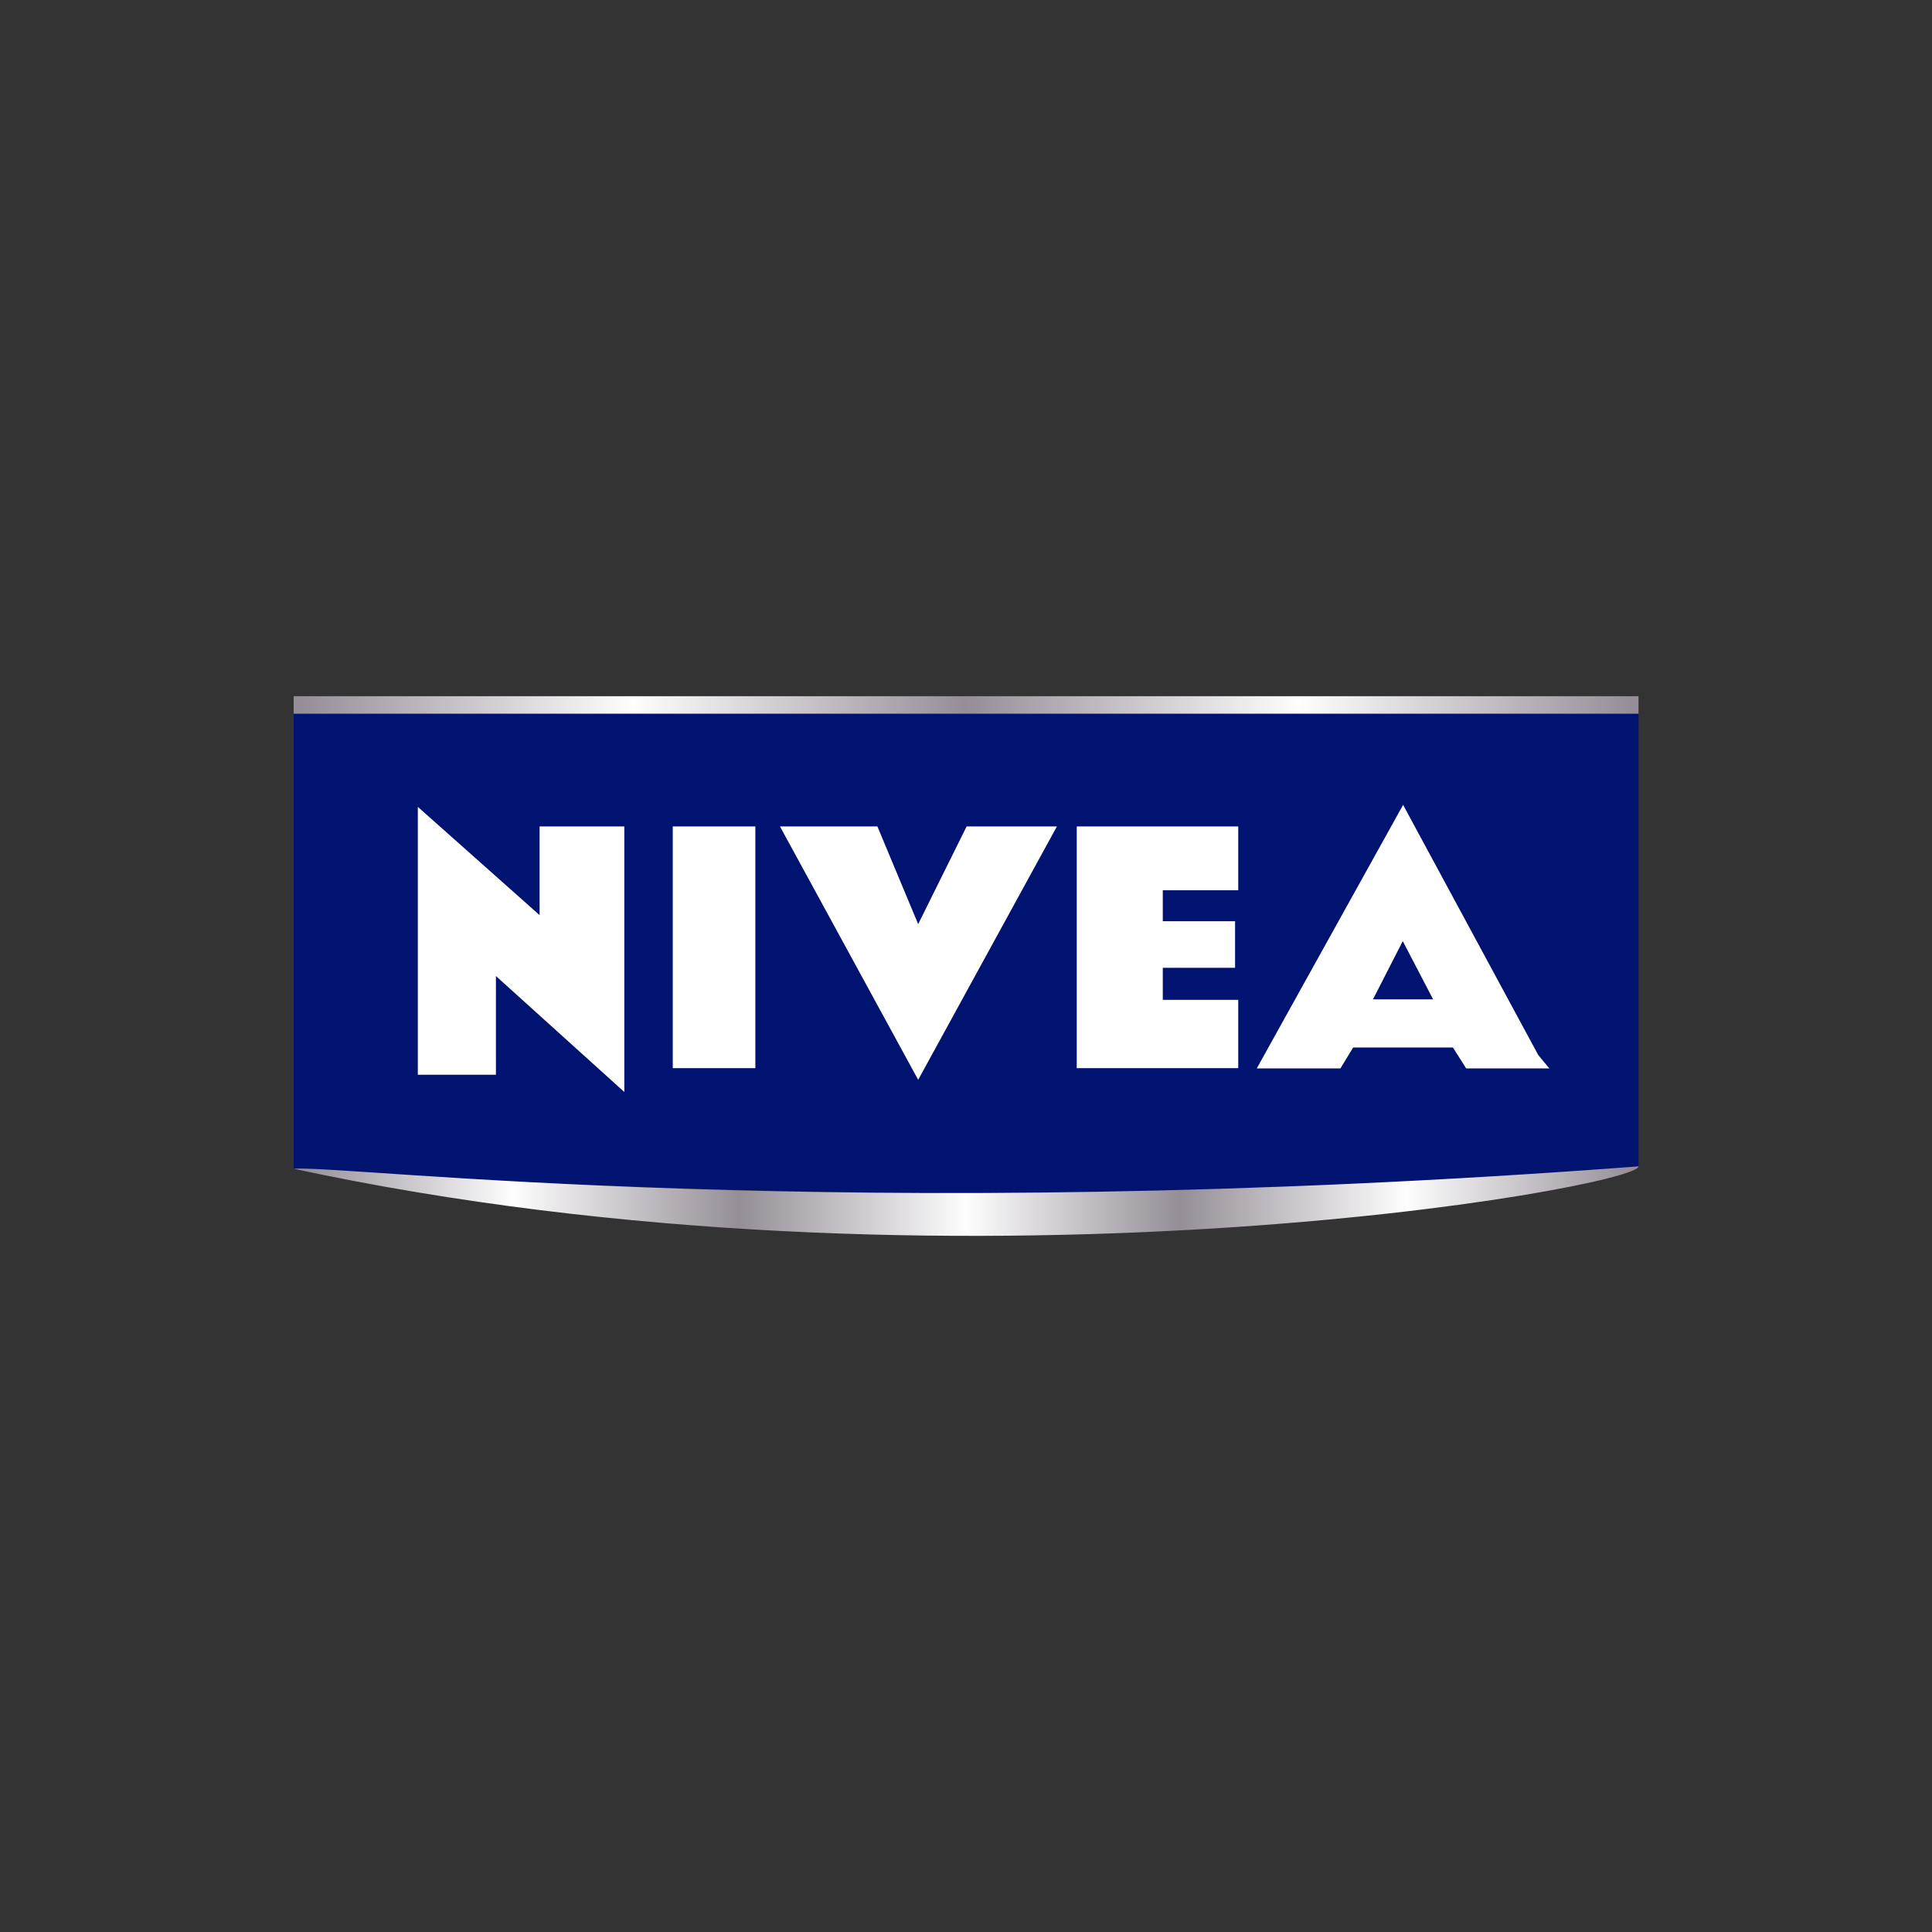 <svg xmlns="http://www.w3.org/2000/svg" xmlns:xlink="http://www.w3.org/1999/xlink" xmlns:serif="http://www.serif.com/" width="100%" height="100%" viewBox="0 0 500 500" xml:space="preserve" style="fill-rule:evenodd;clip-rule:evenodd;stroke-linejoin:round;stroke-miterlimit:2;"><rect x="0" y="0" width="500" height="500" fill="#333333" stroke="none"/>    <g id="svg2" transform="matrix(2.417,0,0,2.417,76,180.093)">        <path d="M0,1.906L0,50.633C0,50.633 78.576,56.756 143.999,50.378L143.999,1.906L0,1.906Z" style="fill:rgb(0,19,112);fill-rule:nonzero;"></path>        <path d="M118.8,11.657L103.124,39.89L112.081,39.89L113.442,37.651L124.129,37.651L125.546,39.89L134.447,39.89L133.256,38.444L118.8,11.685L118.8,11.657ZM13.294,11.884L13.294,40.57L21.657,40.57L21.657,29.997L35.405,42.413L35.405,13.981L26.334,13.981L26.334,23.477L13.294,11.884ZM40.592,13.981L40.592,39.862L49.436,39.862L49.436,13.981L40.592,13.981ZM52.072,13.981L66.869,41.109L81.723,13.981L72.056,13.981L66.869,24.441L62.504,13.981L52.072,13.981ZM83.848,13.981L83.848,39.862L101.14,39.862L101.14,32.548L93.061,32.548L93.061,29.118L100.8,29.118L100.8,24.129L93.061,24.129L93.061,20.813L101.14,20.813L101.14,13.981L83.848,13.981ZM118.771,26.284L122.003,32.492L115.568,32.492L118.743,26.284L118.771,26.284Z" style="fill:white;fill-rule:nonzero;"></path>        <path d="M0,50.633C5.783,50.208 58.11,56.869 143.999,50.378C143.999,52.646 70.327,65.77 0,50.633Z" style="fill:url(#_Linear1);"></path>        <rect x="0" y="0.035" width="143.999" height="1.871" style="fill:url(#_Linear2);"></rect>    </g>    <defs>        <linearGradient id="_Linear1" x1="0" y1="0" x2="1" y2="0" gradientUnits="userSpaceOnUse" gradientTransform="matrix(143.999,0,0,143.999,-0,57.984)"><stop offset="0" style="stop-color:rgb(149,142,151);stop-opacity:1"></stop><stop offset="0.16" style="stop-color:rgb(254,254,254);stop-opacity:1"></stop><stop offset="0.33" style="stop-color:rgb(149,142,151);stop-opacity:1"></stop><stop offset="0.5" style="stop-color:rgb(254,254,254);stop-opacity:1"></stop><stop offset="0.66" style="stop-color:rgb(149,142,151);stop-opacity:1"></stop><stop offset="0.83" style="stop-color:rgb(254,254,254);stop-opacity:1"></stop><stop offset="1" style="stop-color:rgb(149,142,151);stop-opacity:1"></stop></linearGradient>        <linearGradient id="_Linear2" x1="0" y1="0" x2="1" y2="0" gradientUnits="userSpaceOnUse" gradientTransform="matrix(143.999,0,0,143.999,-0,0.972)"><stop offset="0" style="stop-color:rgb(149,142,151);stop-opacity:1"></stop><stop offset="0.25" style="stop-color:rgb(254,254,254);stop-opacity:1"></stop><stop offset="0.5" style="stop-color:rgb(149,142,151);stop-opacity:1"></stop><stop offset="0.75" style="stop-color:rgb(254,254,254);stop-opacity:1"></stop><stop offset="1" style="stop-color:rgb(149,142,151);stop-opacity:1"></stop></linearGradient>    </defs></svg>